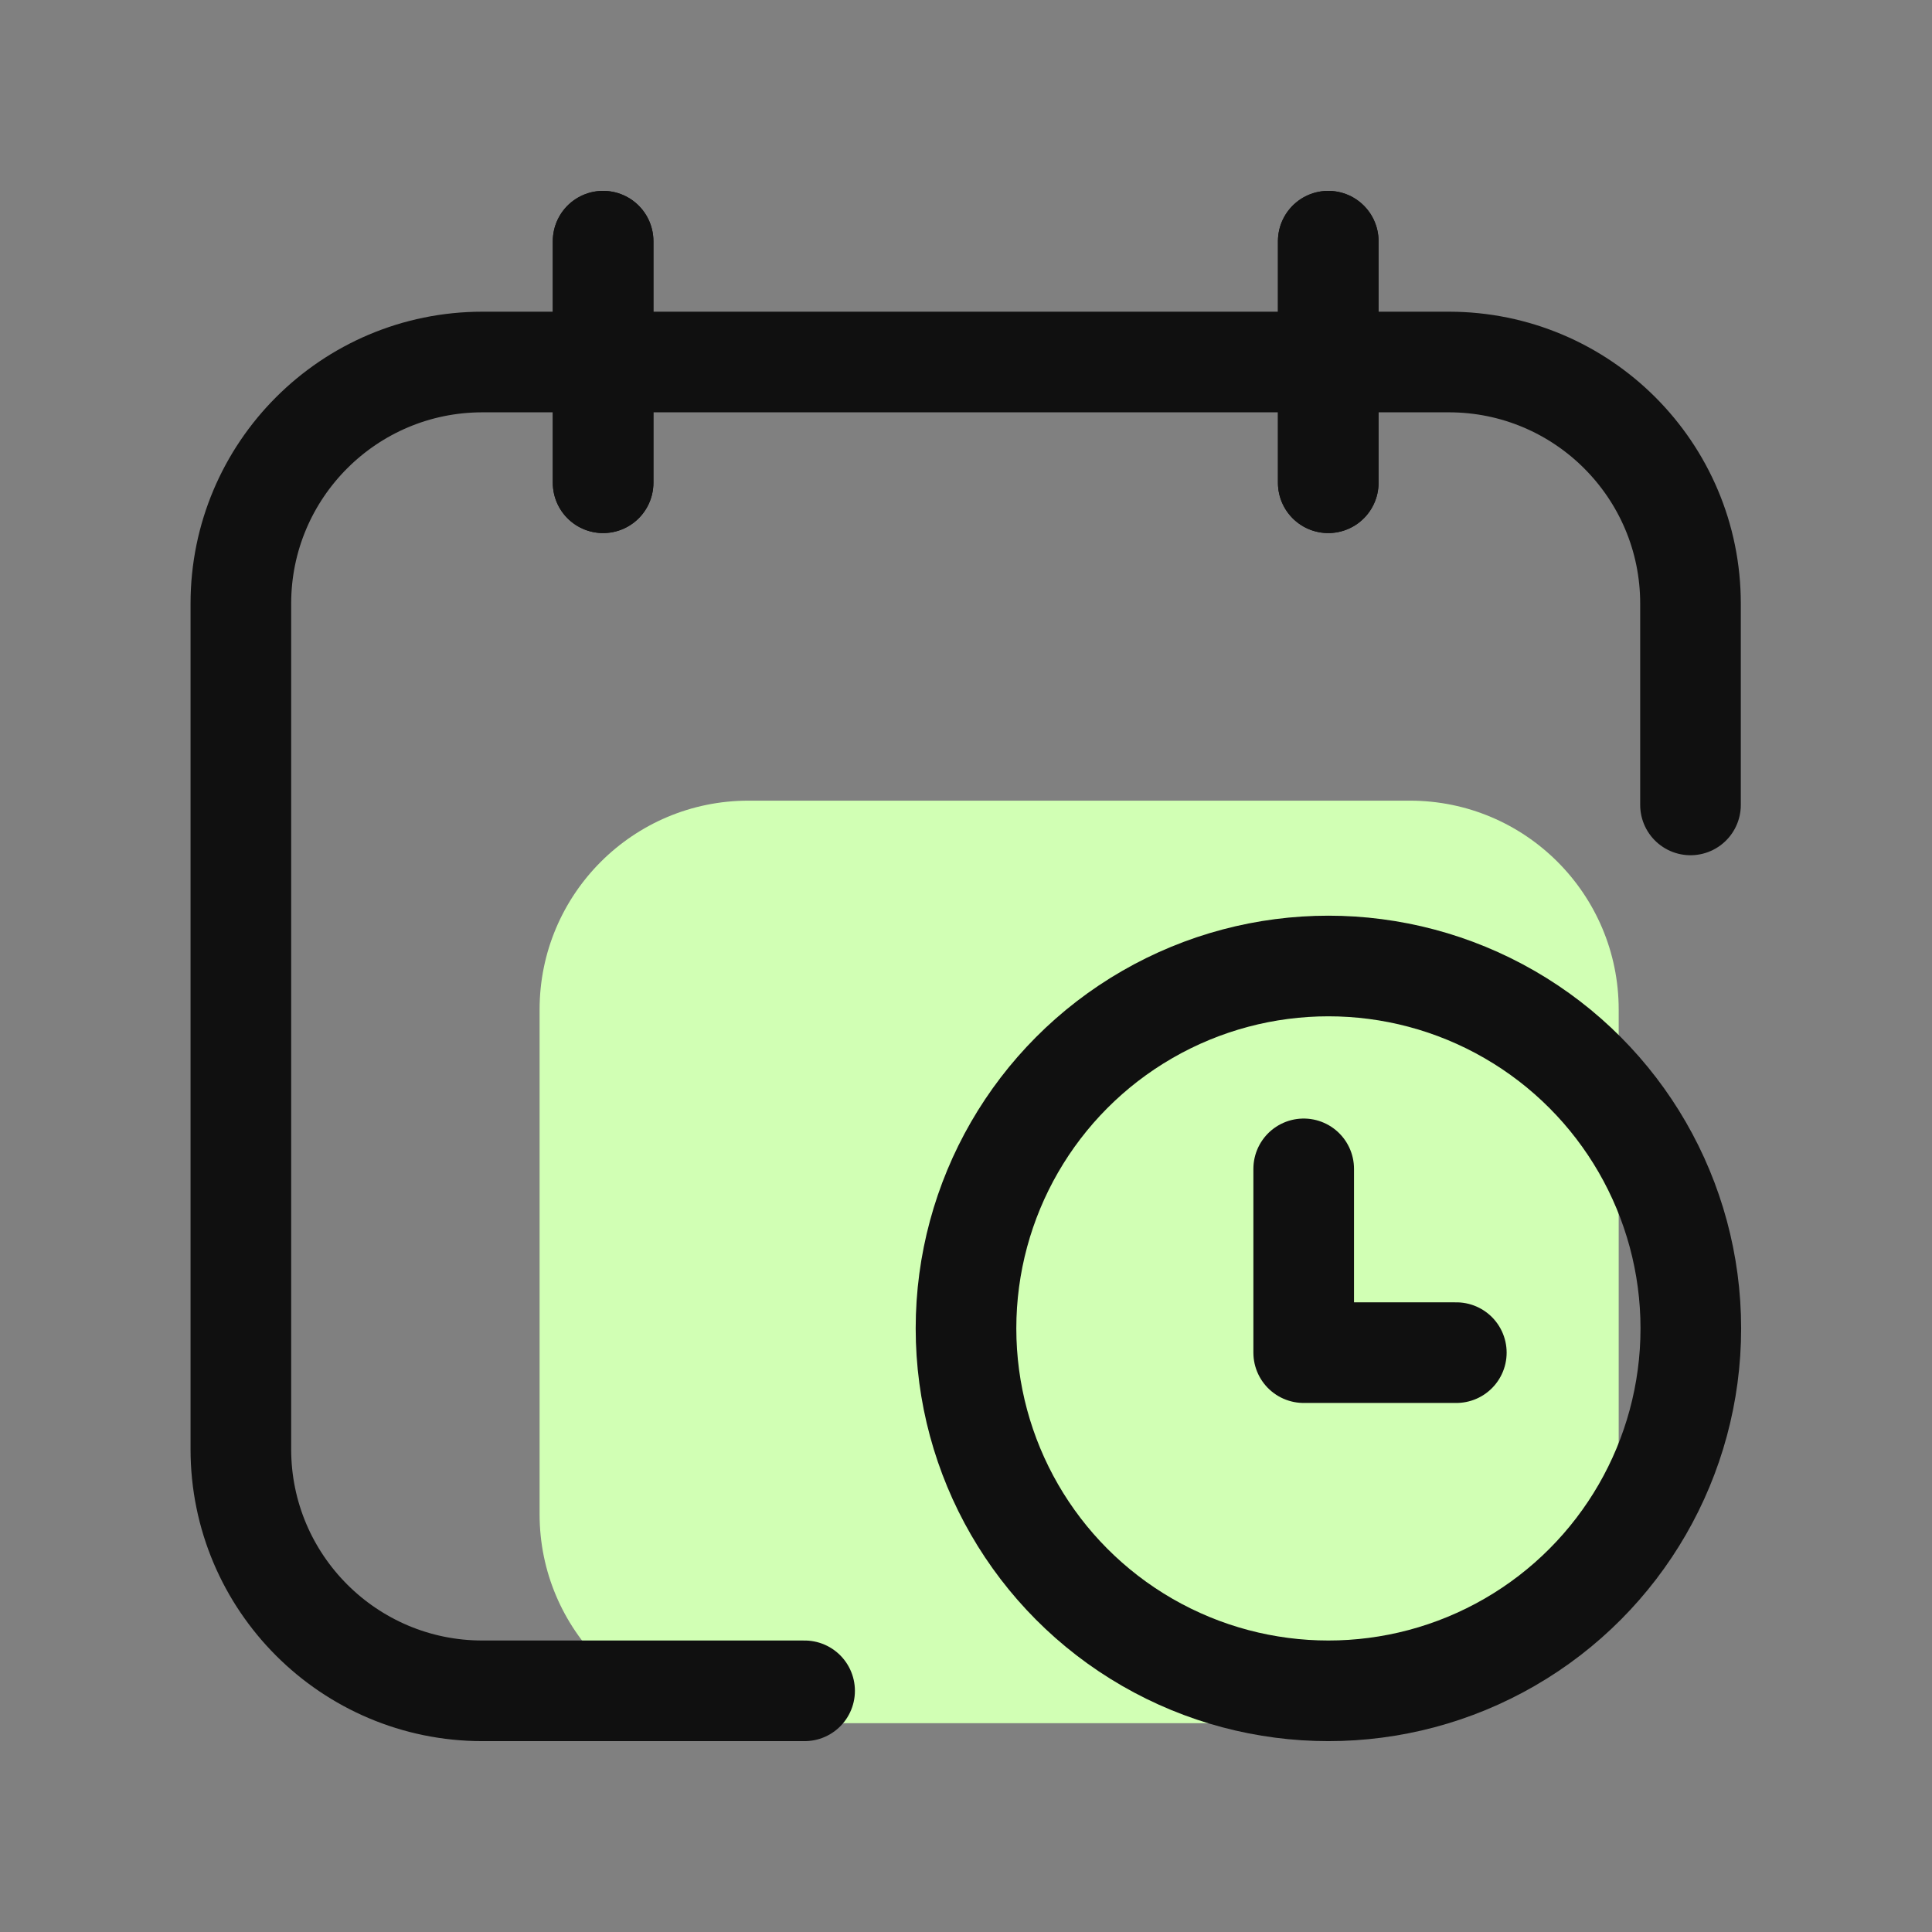<?xml version="1.0" encoding="UTF-8"?> <svg xmlns="http://www.w3.org/2000/svg" width="24" height="24" viewBox="0 0 24 24" fill="none"><rect x="0" y="0" width="24" height="24" fill="#808080" stroke="none"/><g clip-path="url(#clip0_473_186)"><path d="M17.514 9.946H9.298C7.865 9.946 6.703 11.108 6.703 12.541V18.811C6.703 20.244 7.865 21.406 9.298 21.406H17.514C18.947 21.406 20.108 20.244 20.108 18.811V12.541C20.108 11.108 18.947 9.946 17.514 9.946Z" fill="#D1FFB4"></path><path d="M7.492 2.996V5.997" stroke="#101010" stroke-width="1.25" stroke-linecap="round" stroke-linejoin="round"></path><path d="M16.5 2.996V5.997" stroke="#101010" stroke-width="1.25" stroke-linecap="round" stroke-linejoin="round"></path><path d="M7.492 2.996V5.997" stroke="#101010" stroke-width="1.25" stroke-linecap="round" stroke-linejoin="round"></path><path d="M16.5 2.996V5.997" stroke="#101010" stroke-width="1.25" stroke-linecap="round" stroke-linejoin="round"></path><path d="M9.995 21.004H5.993C4.336 21.004 2.992 19.66 2.992 18.003V7.498C2.992 5.841 4.336 4.497 5.993 4.497H17.998C19.656 4.497 21 5.841 21 7.498V9.999" stroke="#101010" stroke-width="1.25" stroke-linecap="round" stroke-linejoin="round"></path><circle cx="16.502" cy="16.502" r="4.502" stroke="#101010" stroke-width="1.25" stroke-linecap="round" stroke-linejoin="round"></circle><path d="M16.195 14.52V16.803H18.091" stroke="#101010" stroke-width="1.25" stroke-linecap="round" stroke-linejoin="round"></path></g><defs><clipPath id="clip0_473_186"><rect width="24" height="24" fill="white"></rect></clipPath></defs></svg> 